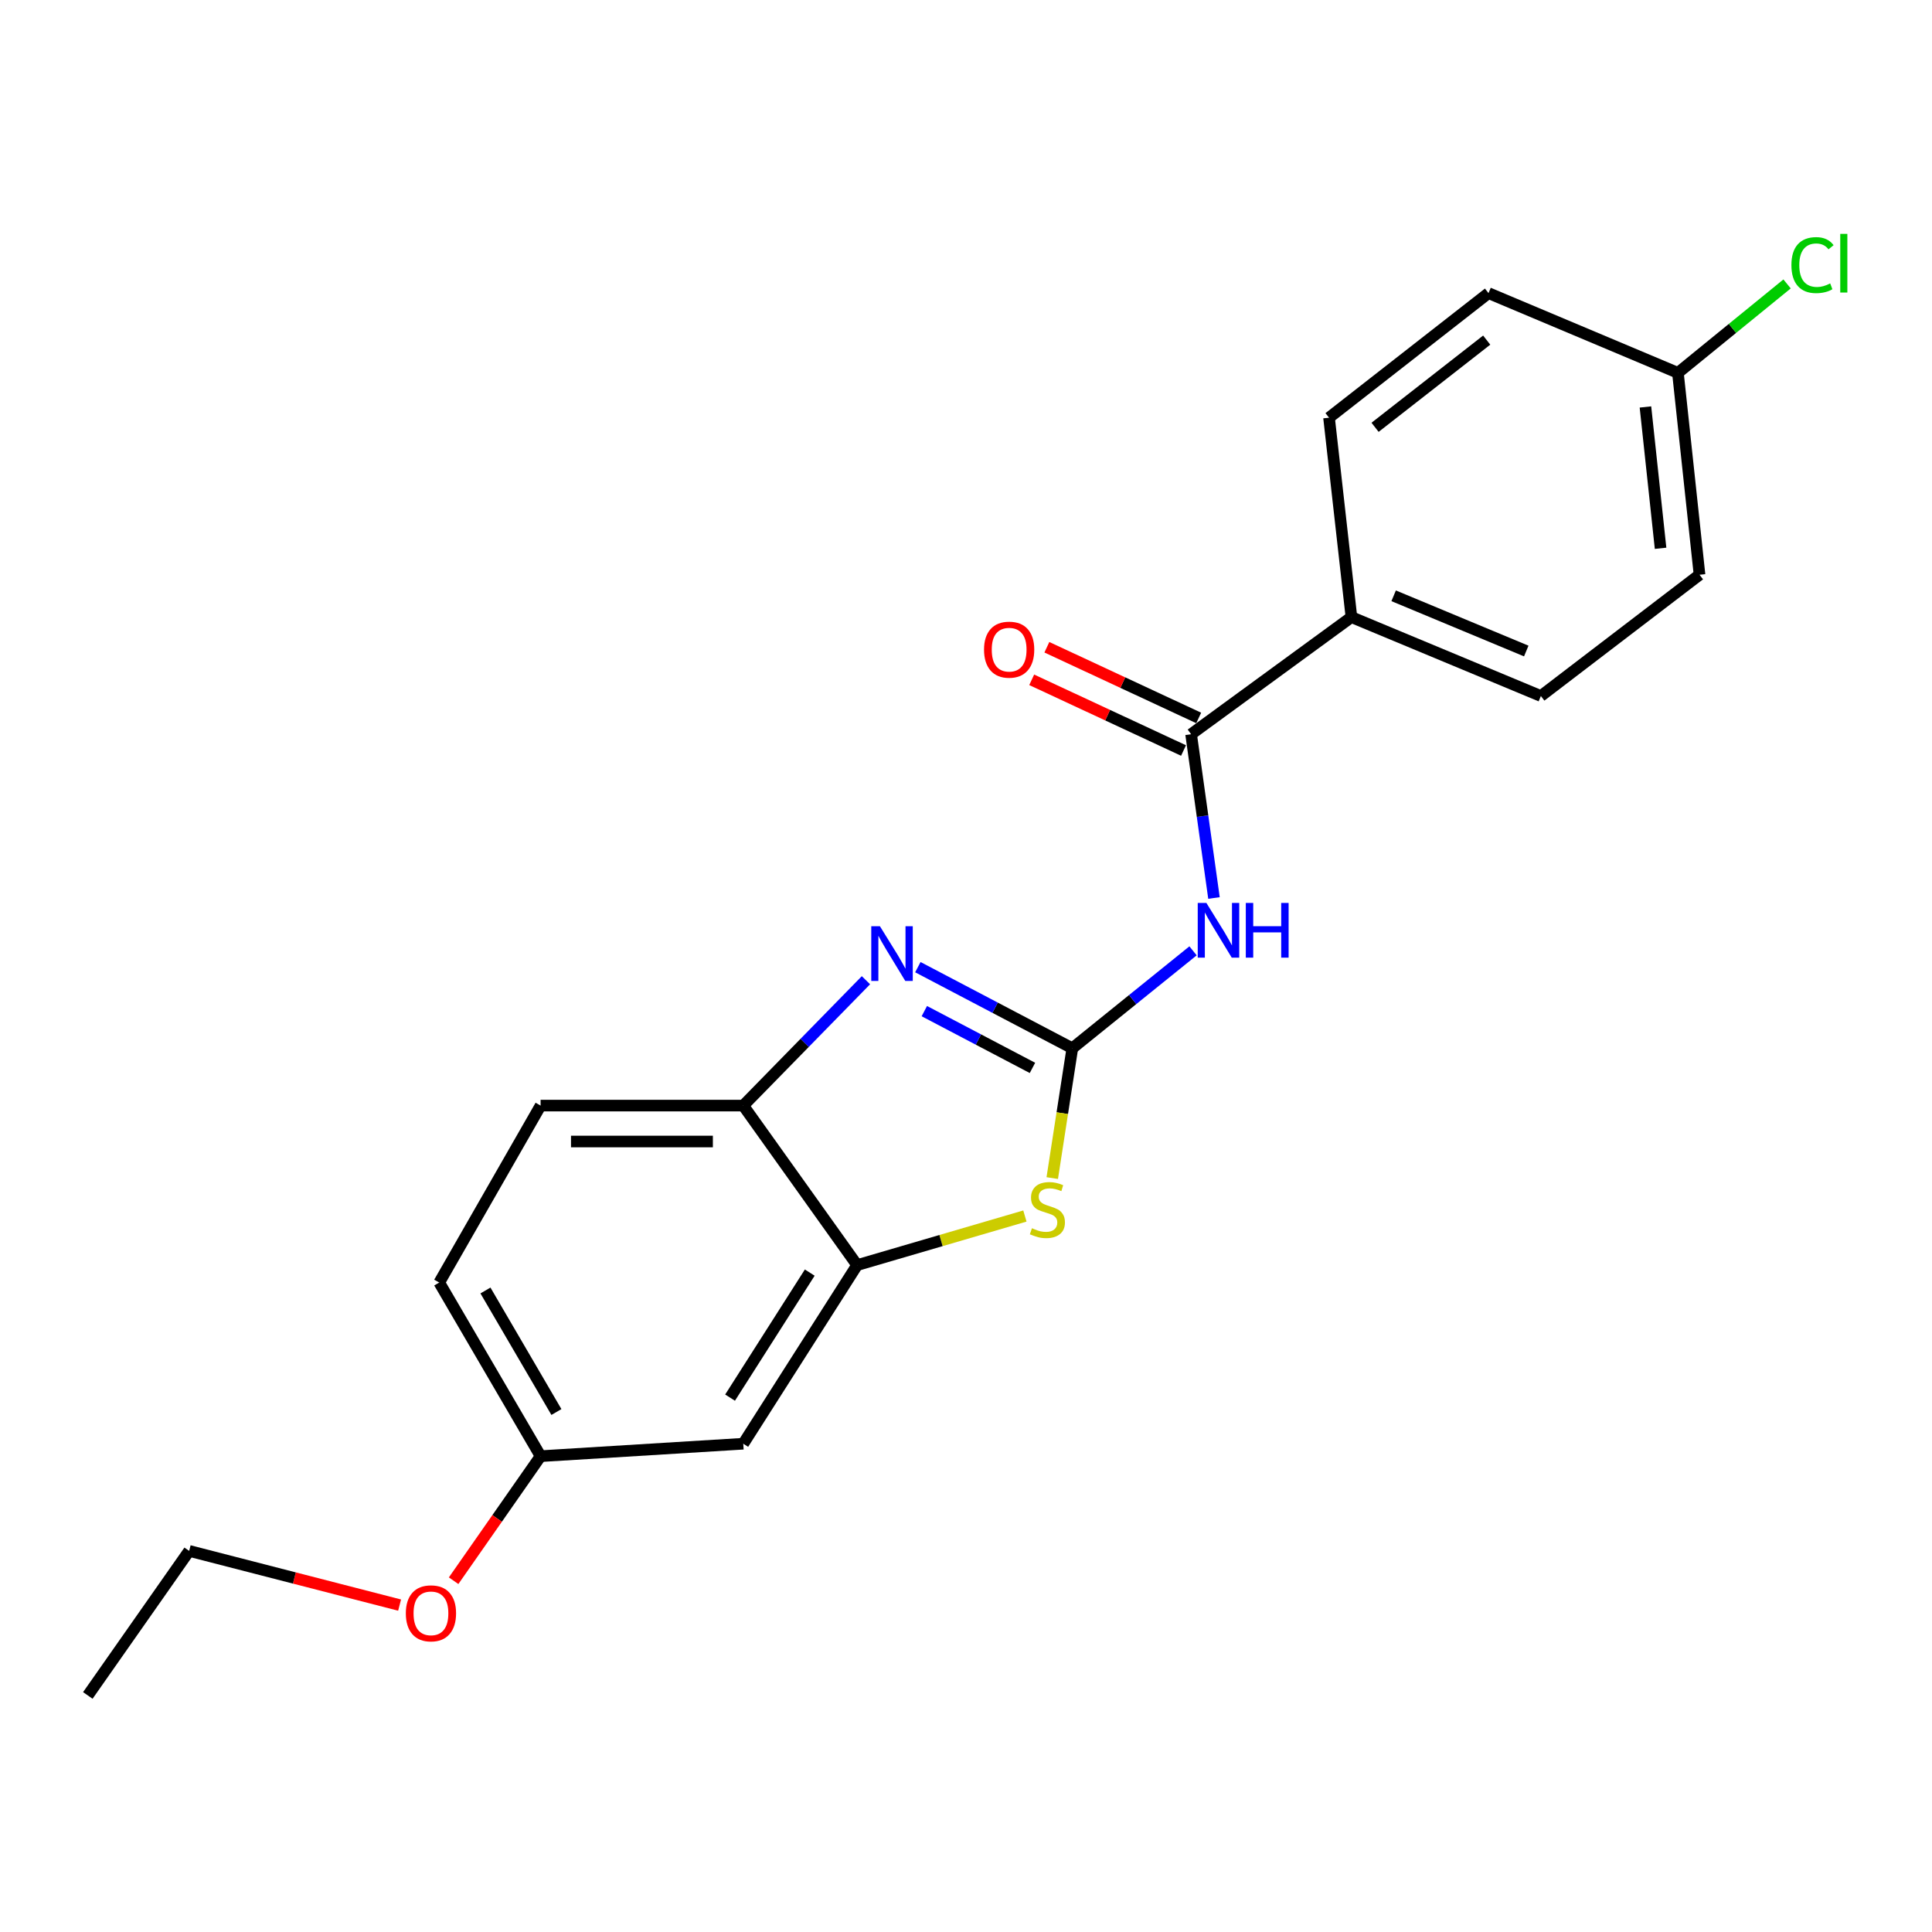 <?xml version='1.0' encoding='iso-8859-1'?>
<svg version='1.1' baseProfile='full'
              xmlns='http://www.w3.org/2000/svg'
                      xmlns:rdkit='http://www.rdkit.org/xml'
                      xmlns:xlink='http://www.w3.org/1999/xlink'
                  xml:space='preserve'
width='1000px' height='1000px' viewBox='0 0 1000 1000'>
<!-- END OF HEADER -->
<rect style='opacity:1.0;fill:#FFFFFF;stroke:none' width='1000' height='1000' x='0' y='0'> </rect>
<path class='bond-0' d='M 555.033,542.582 L 515.057,521.59' style='fill:none;fill-rule:evenodd;stroke:#000000;stroke-width:6px;stroke-linecap:butt;stroke-linejoin:miter;stroke-opacity:1' />
<path class='bond-0' d='M 515.057,521.59 L 475.081,500.598' style='fill:none;fill-rule:evenodd;stroke:#0000FF;stroke-width:6px;stroke-linecap:butt;stroke-linejoin:miter;stroke-opacity:1' />
<path class='bond-0' d='M 534.397,552.744 L 506.414,538.05' style='fill:none;fill-rule:evenodd;stroke:#000000;stroke-width:6px;stroke-linecap:butt;stroke-linejoin:miter;stroke-opacity:1' />
<path class='bond-0' d='M 506.414,538.05 L 478.431,523.355' style='fill:none;fill-rule:evenodd;stroke:#0000FF;stroke-width:6px;stroke-linecap:butt;stroke-linejoin:miter;stroke-opacity:1' />
<path class='bond-1' d='M 555.033,542.582 L 586.275,517.367' style='fill:none;fill-rule:evenodd;stroke:#000000;stroke-width:6px;stroke-linecap:butt;stroke-linejoin:miter;stroke-opacity:1' />
<path class='bond-1' d='M 586.275,517.367 L 617.517,492.151' style='fill:none;fill-rule:evenodd;stroke:#0000FF;stroke-width:6px;stroke-linecap:butt;stroke-linejoin:miter;stroke-opacity:1' />
<path class='bond-2' d='M 555.033,542.582 L 549.837,576.178' style='fill:none;fill-rule:evenodd;stroke:#000000;stroke-width:6px;stroke-linecap:butt;stroke-linejoin:miter;stroke-opacity:1' />
<path class='bond-2' d='M 549.837,576.178 L 544.642,609.773' style='fill:none;fill-rule:evenodd;stroke:#CCCC00;stroke-width:6px;stroke-linecap:butt;stroke-linejoin:miter;stroke-opacity:1' />
<path class='bond-5' d='M 448.214,507.363 L 416.466,539.809' style='fill:none;fill-rule:evenodd;stroke:#0000FF;stroke-width:6px;stroke-linecap:butt;stroke-linejoin:miter;stroke-opacity:1' />
<path class='bond-5' d='M 416.466,539.809 L 384.719,572.255' style='fill:none;fill-rule:evenodd;stroke:#000000;stroke-width:6px;stroke-linecap:butt;stroke-linejoin:miter;stroke-opacity:1' />
<path class='bond-3' d='M 628.353,464.799 L 622.435,422.417' style='fill:none;fill-rule:evenodd;stroke:#0000FF;stroke-width:6px;stroke-linecap:butt;stroke-linejoin:miter;stroke-opacity:1' />
<path class='bond-3' d='M 622.435,422.417 L 616.517,380.035' style='fill:none;fill-rule:evenodd;stroke:#000000;stroke-width:6px;stroke-linecap:butt;stroke-linejoin:miter;stroke-opacity:1' />
<path class='bond-4' d='M 530.487,629.411 L 487.064,642.115' style='fill:none;fill-rule:evenodd;stroke:#CCCC00;stroke-width:6px;stroke-linecap:butt;stroke-linejoin:miter;stroke-opacity:1' />
<path class='bond-4' d='M 487.064,642.115 L 443.642,654.82' style='fill:none;fill-rule:evenodd;stroke:#000000;stroke-width:6px;stroke-linecap:butt;stroke-linejoin:miter;stroke-opacity:1' />
<path class='bond-7' d='M 616.517,380.035 L 699.495,319.418' style='fill:none;fill-rule:evenodd;stroke:#000000;stroke-width:6px;stroke-linecap:butt;stroke-linejoin:miter;stroke-opacity:1' />
<path class='bond-8' d='M 620.441,371.608 L 581.147,353.313' style='fill:none;fill-rule:evenodd;stroke:#000000;stroke-width:6px;stroke-linecap:butt;stroke-linejoin:miter;stroke-opacity:1' />
<path class='bond-8' d='M 581.147,353.313 L 541.854,335.017' style='fill:none;fill-rule:evenodd;stroke:#FF0000;stroke-width:6px;stroke-linecap:butt;stroke-linejoin:miter;stroke-opacity:1' />
<path class='bond-8' d='M 612.593,388.462 L 573.3,370.166' style='fill:none;fill-rule:evenodd;stroke:#000000;stroke-width:6px;stroke-linecap:butt;stroke-linejoin:miter;stroke-opacity:1' />
<path class='bond-8' d='M 573.3,370.166 L 534.007,351.87' style='fill:none;fill-rule:evenodd;stroke:#FF0000;stroke-width:6px;stroke-linecap:butt;stroke-linejoin:miter;stroke-opacity:1' />
<path class='bond-6' d='M 443.642,654.82 L 384.719,747.268' style='fill:none;fill-rule:evenodd;stroke:#000000;stroke-width:6px;stroke-linecap:butt;stroke-linejoin:miter;stroke-opacity:1' />
<path class='bond-6' d='M 419.126,658.695 L 377.88,723.409' style='fill:none;fill-rule:evenodd;stroke:#000000;stroke-width:6px;stroke-linecap:butt;stroke-linejoin:miter;stroke-opacity:1' />
<path class='bond-21' d='M 443.642,654.82 L 384.719,572.255' style='fill:none;fill-rule:evenodd;stroke:#000000;stroke-width:6px;stroke-linecap:butt;stroke-linejoin:miter;stroke-opacity:1' />
<path class='bond-9' d='M 384.719,572.255 L 279.814,572.255' style='fill:none;fill-rule:evenodd;stroke:#000000;stroke-width:6px;stroke-linecap:butt;stroke-linejoin:miter;stroke-opacity:1' />
<path class='bond-9' d='M 368.983,590.846 L 295.55,590.846' style='fill:none;fill-rule:evenodd;stroke:#000000;stroke-width:6px;stroke-linecap:butt;stroke-linejoin:miter;stroke-opacity:1' />
<path class='bond-12' d='M 384.719,747.268 L 279.814,753.713' style='fill:none;fill-rule:evenodd;stroke:#000000;stroke-width:6px;stroke-linecap:butt;stroke-linejoin:miter;stroke-opacity:1' />
<path class='bond-10' d='M 699.495,319.418 L 797.551,360.257' style='fill:none;fill-rule:evenodd;stroke:#000000;stroke-width:6px;stroke-linecap:butt;stroke-linejoin:miter;stroke-opacity:1' />
<path class='bond-10' d='M 721.351,308.382 L 789.99,336.969' style='fill:none;fill-rule:evenodd;stroke:#000000;stroke-width:6px;stroke-linecap:butt;stroke-linejoin:miter;stroke-opacity:1' />
<path class='bond-11' d='M 699.495,319.418 L 687.906,216.197' style='fill:none;fill-rule:evenodd;stroke:#000000;stroke-width:6px;stroke-linecap:butt;stroke-linejoin:miter;stroke-opacity:1' />
<path class='bond-14' d='M 279.814,572.255 L 227.346,663.847' style='fill:none;fill-rule:evenodd;stroke:#000000;stroke-width:6px;stroke-linecap:butt;stroke-linejoin:miter;stroke-opacity:1' />
<path class='bond-15' d='M 797.551,360.257 L 879.672,297.491' style='fill:none;fill-rule:evenodd;stroke:#000000;stroke-width:6px;stroke-linecap:butt;stroke-linejoin:miter;stroke-opacity:1' />
<path class='bond-16' d='M 687.906,216.197 L 770.45,151.718' style='fill:none;fill-rule:evenodd;stroke:#000000;stroke-width:6px;stroke-linecap:butt;stroke-linejoin:miter;stroke-opacity:1' />
<path class='bond-16' d='M 711.732,221.176 L 769.513,176.04' style='fill:none;fill-rule:evenodd;stroke:#000000;stroke-width:6px;stroke-linecap:butt;stroke-linejoin:miter;stroke-opacity:1' />
<path class='bond-18' d='M 279.814,753.713 L 257.303,785.946' style='fill:none;fill-rule:evenodd;stroke:#000000;stroke-width:6px;stroke-linecap:butt;stroke-linejoin:miter;stroke-opacity:1' />
<path class='bond-18' d='M 257.303,785.946 L 234.792,818.178' style='fill:none;fill-rule:evenodd;stroke:#FF0000;stroke-width:6px;stroke-linecap:butt;stroke-linejoin:miter;stroke-opacity:1' />
<path class='bond-22' d='M 279.814,753.713 L 227.346,663.847' style='fill:none;fill-rule:evenodd;stroke:#000000;stroke-width:6px;stroke-linecap:butt;stroke-linejoin:miter;stroke-opacity:1' />
<path class='bond-22' d='M 287.999,730.86 L 251.271,667.953' style='fill:none;fill-rule:evenodd;stroke:#000000;stroke-width:6px;stroke-linecap:butt;stroke-linejoin:miter;stroke-opacity:1' />
<path class='bond-13' d='M 868.486,192.99 L 770.45,151.718' style='fill:none;fill-rule:evenodd;stroke:#000000;stroke-width:6px;stroke-linecap:butt;stroke-linejoin:miter;stroke-opacity:1' />
<path class='bond-17' d='M 868.486,192.99 L 896.735,169.976' style='fill:none;fill-rule:evenodd;stroke:#000000;stroke-width:6px;stroke-linecap:butt;stroke-linejoin:miter;stroke-opacity:1' />
<path class='bond-17' d='M 896.735,169.976 L 924.984,146.962' style='fill:none;fill-rule:evenodd;stroke:#00CC00;stroke-width:6px;stroke-linecap:butt;stroke-linejoin:miter;stroke-opacity:1' />
<path class='bond-23' d='M 868.486,192.99 L 879.672,297.491' style='fill:none;fill-rule:evenodd;stroke:#000000;stroke-width:6px;stroke-linecap:butt;stroke-linejoin:miter;stroke-opacity:1' />
<path class='bond-23' d='M 851.679,210.643 L 859.509,283.795' style='fill:none;fill-rule:evenodd;stroke:#000000;stroke-width:6px;stroke-linecap:butt;stroke-linejoin:miter;stroke-opacity:1' />
<path class='bond-19' d='M 206.829,830.796 L 152.371,816.769' style='fill:none;fill-rule:evenodd;stroke:#FF0000;stroke-width:6px;stroke-linecap:butt;stroke-linejoin:miter;stroke-opacity:1' />
<path class='bond-19' d='M 152.371,816.769 L 97.912,802.742' style='fill:none;fill-rule:evenodd;stroke:#000000;stroke-width:6px;stroke-linecap:butt;stroke-linejoin:miter;stroke-opacity:1' />
<path class='bond-20' d='M 97.912,802.742 L 45.455,877.56' style='fill:none;fill-rule:evenodd;stroke:#000000;stroke-width:6px;stroke-linecap:butt;stroke-linejoin:miter;stroke-opacity:1' />
<path  class='atom-1' d='M 455.446 479.414
L 464.726 494.414
Q 465.646 495.894, 467.126 498.574
Q 468.606 501.254, 468.686 501.414
L 468.686 479.414
L 472.446 479.414
L 472.446 507.734
L 468.566 507.734
L 458.606 491.334
Q 457.446 489.414, 456.206 487.214
Q 455.006 485.014, 454.646 484.334
L 454.646 507.734
L 450.966 507.734
L 450.966 479.414
L 455.446 479.414
' fill='#0000FF'/>
<path  class='atom-2' d='M 624.427 467.361
L 633.707 482.361
Q 634.627 483.841, 636.107 486.521
Q 637.587 489.201, 637.667 489.361
L 637.667 467.361
L 641.427 467.361
L 641.427 495.681
L 637.547 495.681
L 627.587 479.281
Q 626.427 477.361, 625.187 475.161
Q 623.987 472.961, 623.627 472.281
L 623.627 495.681
L 619.947 495.681
L 619.947 467.361
L 624.427 467.361
' fill='#0000FF'/>
<path  class='atom-2' d='M 644.827 467.361
L 648.667 467.361
L 648.667 479.401
L 663.147 479.401
L 663.147 467.361
L 666.987 467.361
L 666.987 495.681
L 663.147 495.681
L 663.147 482.601
L 648.667 482.601
L 648.667 495.681
L 644.827 495.681
L 644.827 467.361
' fill='#0000FF'/>
<path  class='atom-3' d='M 534.132 635.724
Q 534.452 635.844, 535.772 636.404
Q 537.092 636.964, 538.532 637.324
Q 540.012 637.644, 541.452 637.644
Q 544.132 637.644, 545.692 636.364
Q 547.252 635.044, 547.252 632.764
Q 547.252 631.204, 546.452 630.244
Q 545.692 629.284, 544.492 628.764
Q 543.292 628.244, 541.292 627.644
Q 538.772 626.884, 537.252 626.164
Q 535.772 625.444, 534.692 623.924
Q 533.652 622.404, 533.652 619.844
Q 533.652 616.284, 536.052 614.084
Q 538.492 611.884, 543.292 611.884
Q 546.572 611.884, 550.292 613.444
L 549.372 616.524
Q 545.972 615.124, 543.412 615.124
Q 540.652 615.124, 539.132 616.284
Q 537.612 617.404, 537.652 619.364
Q 537.652 620.884, 538.412 621.804
Q 539.212 622.724, 540.332 623.244
Q 541.492 623.764, 543.412 624.364
Q 545.972 625.164, 547.492 625.964
Q 549.012 626.764, 550.092 628.404
Q 551.212 630.004, 551.212 632.764
Q 551.212 636.684, 548.572 638.804
Q 545.972 640.884, 541.612 640.884
Q 539.092 640.884, 537.172 640.324
Q 535.292 639.804, 533.052 638.884
L 534.132 635.724
' fill='#CCCC00'/>
<path  class='atom-9' d='M 509.333 336.261
Q 509.333 329.461, 512.693 325.661
Q 516.053 321.861, 522.333 321.861
Q 528.613 321.861, 531.973 325.661
Q 535.333 329.461, 535.333 336.261
Q 535.333 343.141, 531.933 347.061
Q 528.533 350.941, 522.333 350.941
Q 516.093 350.941, 512.693 347.061
Q 509.333 343.181, 509.333 336.261
M 522.333 347.741
Q 526.653 347.741, 528.973 344.861
Q 531.333 341.941, 531.333 336.261
Q 531.333 330.701, 528.973 327.901
Q 526.653 325.061, 522.333 325.061
Q 518.013 325.061, 515.653 327.861
Q 513.333 330.661, 513.333 336.261
Q 513.333 341.981, 515.653 344.861
Q 518.013 347.741, 522.333 347.741
' fill='#FF0000'/>
<path  class='atom-18' d='M 927.231 137.216
Q 927.231 130.176, 930.511 126.496
Q 933.831 122.776, 940.111 122.776
Q 945.951 122.776, 949.071 126.896
L 946.431 129.056
Q 944.151 126.056, 940.111 126.056
Q 935.831 126.056, 933.551 128.936
Q 931.311 131.776, 931.311 137.216
Q 931.311 142.816, 933.631 145.696
Q 935.991 148.576, 940.551 148.576
Q 943.671 148.576, 947.311 146.696
L 948.431 149.696
Q 946.951 150.656, 944.711 151.216
Q 942.471 151.776, 939.991 151.776
Q 933.831 151.776, 930.511 148.016
Q 927.231 144.256, 927.231 137.216
' fill='#00CC00'/>
<path  class='atom-18' d='M 952.511 121.056
L 956.191 121.056
L 956.191 151.416
L 952.511 151.416
L 952.511 121.056
' fill='#00CC00'/>
<path  class='atom-19' d='M 210.06 835.056
Q 210.06 828.256, 213.42 824.456
Q 216.78 820.656, 223.06 820.656
Q 229.34 820.656, 232.7 824.456
Q 236.06 828.256, 236.06 835.056
Q 236.06 841.936, 232.66 845.856
Q 229.26 849.736, 223.06 849.736
Q 216.82 849.736, 213.42 845.856
Q 210.06 841.976, 210.06 835.056
M 223.06 846.536
Q 227.38 846.536, 229.7 843.656
Q 232.06 840.736, 232.06 835.056
Q 232.06 829.496, 229.7 826.696
Q 227.38 823.856, 223.06 823.856
Q 218.74 823.856, 216.38 826.656
Q 214.06 829.456, 214.06 835.056
Q 214.06 840.776, 216.38 843.656
Q 218.74 846.536, 223.06 846.536
' fill='#FF0000'/>
</svg>
